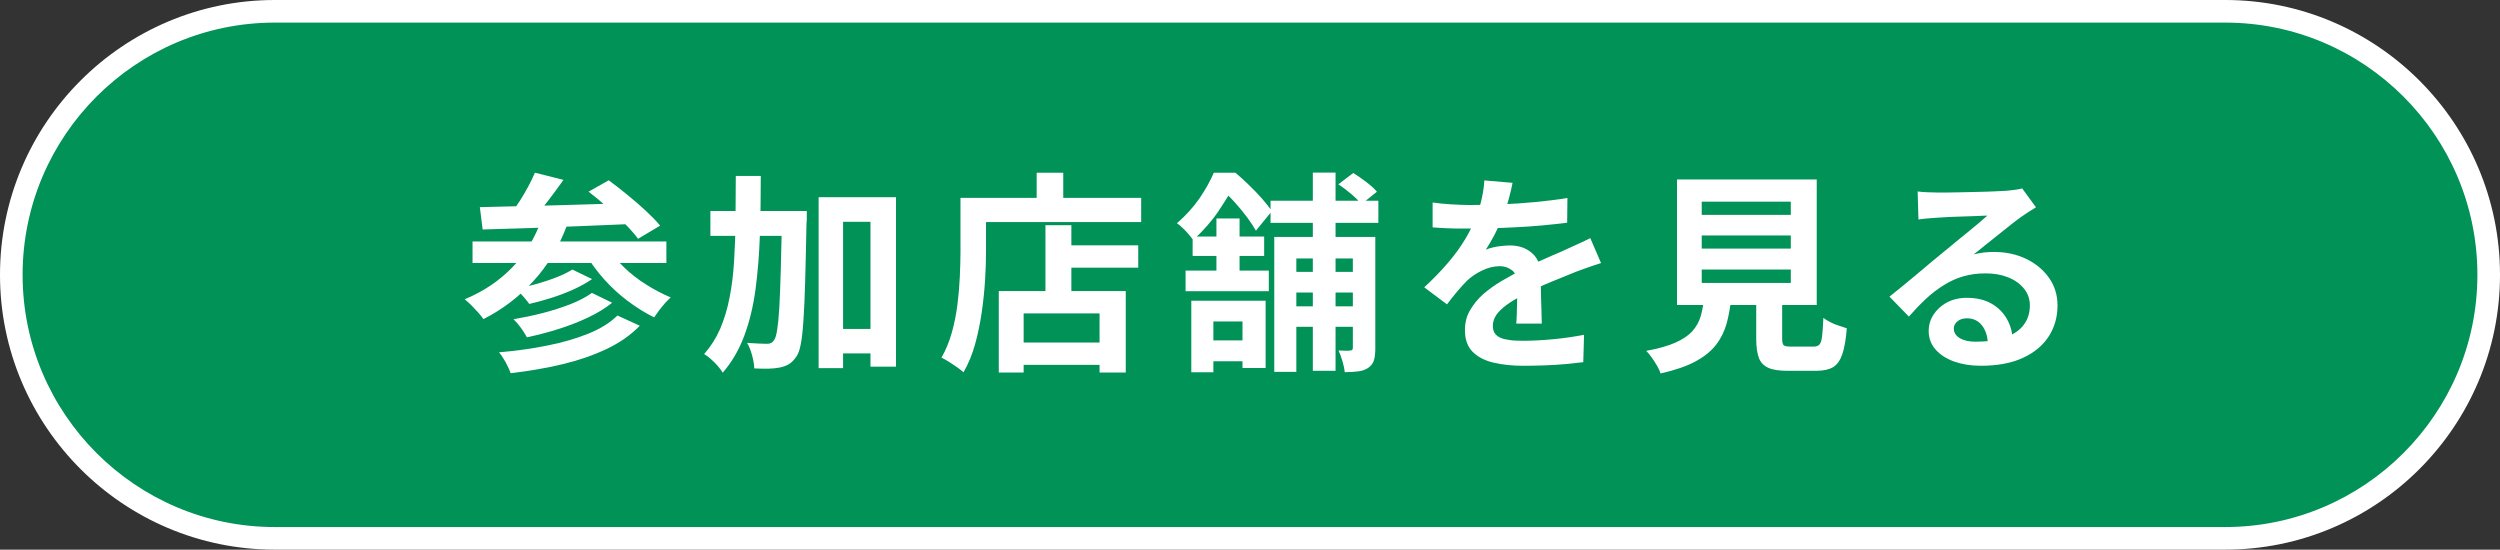 <?xml version="1.0" encoding="UTF-8"?>
<svg id="_レイヤー_2" data-name="レイヤー 2" xmlns="http://www.w3.org/2000/svg" viewBox="0 0 188.03 41.34">
  <rect x="0" y="0" width="188.03" height="41.34" fill="#333333" stroke="none"/>
  <defs>
    <style>
      .cls-1 {
        fill: #fff;
      }

      .cls-2 {
        fill: #009256;
      }
    </style>
  </defs>
  <g id="_レイヤー_1-2" data-name="レイヤー 1">
    <g>
      <path class="cls-2" d="M167.36,40.49c10.95,0,19.82-8.87,19.82-19.82,0-10.95-8.87-19.82-19.82-19.82H20.67c-10.95,0-19.82,8.87-19.82,19.82s8.87,19.82,19.82,19.82h146.68Z"/>
      <path class="cls-1" d="M167.36,41.34H20.67C9.27,41.34,0,32.07,0,20.67S9.27,0,20.67,0h146.69c11.4,0,20.67,9.27,20.67,20.67s-9.27,20.67-20.67,20.67ZM20.67,1.7C10.21,1.7,1.7,10.21,1.7,20.67s8.51,18.97,18.97,18.97h146.69c10.46,0,18.97-8.51,18.97-18.97S177.82,1.7,167.36,1.7H20.67Z"/>
    </g>
    <g>
      <path class="cls-1" d="M40.74,16.5l1.9.46c-.61,1.62-1.45,3.02-2.54,4.2-1.08,1.18-2.33,2.13-3.74,2.84-.09-.13-.21-.29-.38-.48-.17-.19-.35-.38-.53-.56-.18-.18-.35-.33-.5-.45,1.39-.58,2.58-1.37,3.57-2.39s1.73-2.23,2.21-3.62ZM35.54,18.16h14.58v1.62h-14.58v-1.62ZM36.08,15.58c.73-.02,1.54-.04,2.46-.06.91-.02,1.88-.05,2.9-.07,1.02-.03,2.06-.06,3.13-.09,1.07-.03,2.12-.06,3.17-.1l-.08,1.58c-1.34.05-2.7.11-4.08.17s-2.69.11-3.94.15c-1.25.04-2.36.07-3.34.1l-.21-1.68ZM46.44,23.73l1.68.77c-.68.7-1.52,1.29-2.52,1.76-1,.47-2.1.85-3.32,1.14-1.22.29-2.51.51-3.87.67-.09-.25-.21-.51-.37-.81-.16-.29-.33-.55-.51-.76,1.25-.11,2.44-.27,3.58-.5,1.14-.22,2.17-.52,3.1-.89s1.67-.83,2.23-1.38ZM40.24,12.99l2.14.54c-.38.54-.79,1.09-1.21,1.64-.42.55-.81,1.02-1.16,1.4l-1.57-.54c.22-.28.45-.59.67-.94.22-.35.43-.71.63-1.08s.36-.71.49-1.02ZM44.52,22.03l1.52.74c-.52.42-1.13.79-1.83,1.12-.7.33-1.44.62-2.22.86-.78.25-1.57.45-2.36.62-.11-.2-.25-.43-.44-.7-.19-.26-.38-.48-.57-.66.7-.12,1.43-.27,2.18-.46.75-.19,1.45-.42,2.1-.67.65-.26,1.19-.54,1.62-.85ZM43.04,20.27l1.49.72c-.42.29-.89.55-1.42.79-.53.24-1.09.45-1.66.63-.57.18-1.12.33-1.64.45-.12-.17-.28-.36-.47-.58s-.39-.39-.58-.54c.48-.1.99-.22,1.54-.37.54-.15,1.06-.32,1.54-.51.49-.19.89-.39,1.21-.59ZM45.67,18.56c.32.52.73,1.03,1.23,1.51.5.49,1.06.93,1.68,1.32.62.39,1.24.72,1.87.98-.13.11-.27.25-.43.43-.16.18-.31.37-.46.56-.14.19-.26.36-.36.51-.67-.33-1.33-.74-1.97-1.22-.64-.48-1.23-1.02-1.77-1.62-.54-.6-1-1.23-1.4-1.88l1.6-.59ZM44.26,14.42l1.52-.86c.44.32.9.68,1.39,1.08.49.4.96.8,1.4,1.21.44.41.8.78,1.08,1.12l-1.66.99c-.25-.34-.58-.72-.99-1.13-.42-.41-.86-.83-1.34-1.26-.48-.43-.94-.81-1.39-1.15Z"/>
      <path class="cls-1" d="M55.33,13.23h1.89c0,1.58-.02,3.09-.07,4.52-.05,1.43-.16,2.78-.33,4.04-.17,1.26-.45,2.41-.84,3.46-.39,1.05-.93,1.98-1.62,2.78-.1-.16-.22-.33-.38-.51-.16-.18-.33-.35-.51-.51s-.35-.29-.51-.38c.5-.57.9-1.2,1.21-1.91.3-.71.54-1.49.7-2.33.17-.84.28-1.75.34-2.71.06-.97.1-1.99.11-3.07,0-1.08.02-2.21.02-3.37ZM53.43,15.87h5.86v1.87h-5.86v-1.87ZM58.82,15.87h1.86v.54c0,.14,0,.25-.02.34-.03,1.71-.07,3.16-.1,4.36s-.08,2.18-.13,2.95c-.05.77-.11,1.37-.2,1.81-.08.44-.19.75-.32.93-.18.27-.37.46-.56.58-.19.12-.42.2-.69.26-.24.05-.52.08-.86.09-.34,0-.7,0-1.07-.02-.01-.28-.06-.6-.16-.97-.1-.37-.22-.69-.38-.95.32.02.61.04.88.05.27.01.47.02.62.02.12,0,.22-.02.3-.06.08-.04.17-.12.24-.24.09-.12.16-.36.22-.74.06-.37.12-.92.16-1.63.04-.71.08-1.63.11-2.76.03-1.13.06-2.5.1-4.12v-.42ZM61.57,14.83h5.82v12.75h-1.92v-10.9h-2.06v11.01h-1.84v-12.86ZM62.44,24.74h4.1v1.84h-4.1v-1.84Z"/>
      <path class="cls-1" d="M72.24,14.88h1.92v4.03c0,.65-.02,1.37-.07,2.15-.05.78-.13,1.59-.25,2.42-.12.83-.29,1.63-.5,2.41-.22.78-.51,1.48-.87,2.11-.12-.11-.28-.23-.49-.38s-.42-.28-.63-.42c-.21-.13-.39-.23-.54-.3.33-.58.59-1.21.78-1.89.19-.68.33-1.38.42-2.1.09-.71.15-1.42.18-2.1.03-.69.05-1.33.05-1.91v-4.03ZM73.17,14.88h12.66v1.82h-12.66v-1.82ZM75.12,21.89h9.55v6.13h-1.97v-4.45h-5.71v4.45h-1.87v-6.13ZM76.13,25.76h7.52v1.68h-7.52v-1.68ZM77.97,12.99h2v2.93h-2v-2.93ZM78.63,16.94h1.95v5.94h-1.95v-5.94ZM79.56,18.45h6.05v1.68h-6.05v-1.68Z"/>
      <path class="cls-1" d="M91.28,12.99h1.04v.37h.56v.51c-.32.59-.73,1.25-1.23,2-.5.75-1.14,1.47-1.9,2.18-.1-.13-.22-.27-.36-.44-.14-.17-.29-.32-.45-.47-.15-.15-.3-.27-.42-.35.66-.57,1.22-1.19,1.69-1.86.46-.68.82-1.32,1.08-1.93ZM89.17,20.35h6.26v1.55h-6.26v-1.55ZM89.59,22.62h5.6v5.06h-1.74v-3.5h-2.19v3.82h-1.66v-5.38ZM89.7,17.79h5.38v1.46h-5.38v-1.46ZM90.21,25.6h4.18v1.57h-4.18v-1.57ZM91.49,16.43h1.74v4.51h-1.74v-4.51ZM91.62,12.99h1.3c.33.28.67.59,1.02.93.35.34.68.68.98,1.02.3.34.55.66.74.94l-1.2,1.47c-.16-.29-.38-.62-.66-1-.28-.38-.59-.75-.92-1.12-.33-.37-.65-.68-.96-.94h-.3v-1.31ZM95.56,15.1h8.11v1.66h-8.11v-1.66ZM95.84,17.82h6.86v1.62h-5.2v8.53h-1.66v-10.14ZM96.56,20.45h6.16v1.55h-6.16v-1.55ZM96.56,23.04h6.16v1.54h-6.16v-1.54ZM98.74,12.98h1.71v14.91h-1.71v-14.91ZM100.66,13.86l1.12-.85c.31.19.63.42.98.68.34.26.61.5.8.73l-1.17.94c-.17-.22-.42-.48-.75-.76-.33-.28-.66-.53-.98-.74ZM101.76,17.82h1.68v8.37c0,.36-.03.66-.1.9-.07.23-.22.43-.44.58-.21.14-.46.23-.74.26-.28.04-.62.06-1.02.06-.02-.23-.08-.51-.17-.82-.09-.31-.19-.58-.3-.81.19.01.38.02.55.02s.29,0,.34-.02c.13,0,.19-.06.19-.19v-8.34Z"/>
      <path class="cls-1" d="M113.76,13.76c-.05.29-.14.66-.26,1.12-.12.46-.29.98-.51,1.55-.17.39-.37.8-.58,1.22-.22.42-.44.8-.66,1.13.14-.06.31-.12.53-.17.21-.05.43-.09.66-.11s.43-.04.62-.04c.67,0,1.23.19,1.67.58.44.38.66.95.66,1.71,0,.21,0,.47,0,.78,0,.31.01.63.02.97.01.34.02.66.03.98s.02.61.02.86h-1.92c.02-.18.03-.4.04-.65,0-.25.01-.51.02-.79,0-.28.01-.55.02-.81,0-.26,0-.5,0-.71,0-.51-.14-.87-.41-1.06-.27-.2-.57-.3-.9-.3-.45,0-.9.11-1.35.33-.45.22-.83.48-1.14.78-.23.23-.47.5-.71.78-.24.29-.5.61-.78.98l-1.71-1.28c.69-.64,1.29-1.26,1.8-1.86.51-.6.94-1.19,1.29-1.78.35-.59.64-1.17.86-1.76.16-.43.29-.87.39-1.34.1-.46.16-.9.18-1.3l2.11.18ZM107.75,15.23c.41.06.88.11,1.41.14s1,.05,1.41.05c.7,0,1.47-.02,2.31-.05.84-.03,1.69-.09,2.55-.17.86-.08,1.68-.18,2.46-.31l-.02,1.86c-.57.07-1.18.14-1.83.2-.66.06-1.32.11-2,.14-.68.04-1.33.06-1.94.08-.62.02-1.17.02-1.65.02-.21,0-.48,0-.79,0s-.64-.02-.97-.03c-.33-.02-.65-.03-.94-.06v-1.87ZM120.42,19.78c-.17.05-.37.12-.6.2s-.46.16-.69.24-.43.16-.62.23c-.51.2-1.12.45-1.82.74-.7.29-1.43.62-2.18,1.01-.48.26-.89.51-1.22.75-.33.25-.58.49-.75.74-.17.25-.26.53-.26.82,0,.22.05.41.14.55.1.14.24.26.43.34.19.09.43.14.72.18s.63.05,1.02.05c.68,0,1.43-.04,2.26-.12.82-.08,1.58-.19,2.29-.33l-.06,2.06c-.34.04-.77.09-1.3.14s-1.06.08-1.62.1c-.56.02-1.1.03-1.61.03-.83,0-1.58-.08-2.24-.24s-1.18-.43-1.56-.82c-.38-.39-.57-.93-.57-1.61,0-.55.12-1.06.38-1.5s.58-.85,1-1.22c.42-.36.87-.69,1.37-.98.5-.29.98-.56,1.46-.81.49-.26.93-.47,1.33-.66.39-.18.76-.34,1.11-.49.35-.14.68-.29,1-.44.31-.14.61-.27.9-.41.29-.13.58-.27.88-.42l.8,1.86Z"/>
      <path class="cls-1" d="M128.16,22.32h2.05c-.06.73-.18,1.39-.34,1.99-.17.6-.43,1.14-.8,1.62-.37.48-.89.9-1.56,1.26-.67.36-1.55.66-2.62.9-.05-.18-.14-.38-.26-.58-.12-.21-.26-.42-.4-.62-.14-.21-.29-.38-.42-.5.93-.17,1.67-.38,2.22-.63.55-.25.98-.54,1.27-.87.29-.33.5-.71.62-1.13.12-.42.2-.9.26-1.43ZM126.13,13.5h10.51v9.44h-10.51v-9.44ZM127.99,15.17v.99h6.7v-.99h-6.7ZM127.99,17.71v.99h6.7v-.99h-6.7ZM127.99,20.27v1.01h6.7v-1.01h-6.7ZM132.07,21.66h1.97v3.82c0,.26.04.42.12.49.08.07.27.1.57.1h1.68c.18,0,.32-.05.42-.14.1-.1.17-.3.21-.61.04-.31.07-.78.1-1.41.14.11.31.21.52.32.21.11.43.2.66.27.23.07.42.14.58.19-.06.84-.18,1.5-.34,1.96-.16.46-.39.79-.7.97-.31.18-.73.27-1.26.27h-2.13c-.63,0-1.12-.07-1.46-.22s-.59-.4-.72-.75c-.13-.35-.2-.83-.2-1.42v-3.84Z"/>
      <path class="cls-1" d="M144.23,14.4c.22.03.46.05.72.06.26.01.5.02.74.02.17,0,.43,0,.77,0,.34,0,.73-.01,1.16-.02.43-.01.86-.02,1.29-.03.43-.01.81-.02,1.16-.04.35-.02.62-.03.81-.04.33-.03.59-.06.78-.09.19-.03.34-.06.43-.09l1.04,1.42c-.18.12-.37.23-.56.35-.19.12-.38.25-.56.38-.21.15-.47.34-.77.58-.3.24-.62.49-.95.76-.34.27-.66.53-.98.78-.31.26-.6.49-.86.69.27-.06.52-.11.77-.14.25-.03.5-.04.75-.04.91,0,1.72.18,2.44.53s1.29.83,1.71,1.43c.42.6.63,1.29.63,2.07,0,.84-.21,1.61-.64,2.29-.43.68-1.07,1.23-1.93,1.63-.86.41-1.93.61-3.22.61-.74,0-1.4-.11-1.99-.32-.59-.21-1.06-.52-1.4-.91-.34-.39-.51-.86-.51-1.39,0-.44.12-.85.36-1.22s.58-.69,1.01-.92c.43-.23.93-.35,1.5-.35.74,0,1.36.15,1.86.44.51.29.9.69,1.17,1.18.27.49.41,1.03.42,1.62l-1.87.26c-.01-.59-.16-1.06-.44-1.42-.28-.36-.66-.54-1.13-.54-.3,0-.54.08-.72.23-.18.15-.27.33-.27.54,0,.3.15.54.45.72.3.18.69.27,1.17.27.91,0,1.66-.11,2.27-.33.61-.22,1.06-.53,1.37-.94s.46-.9.46-1.46c0-.48-.15-.9-.44-1.26-.29-.36-.69-.65-1.19-.85-.5-.2-1.07-.3-1.7-.3s-1.18.08-1.7.23c-.51.15-.99.37-1.45.66-.45.28-.9.62-1.33,1.02-.43.4-.86.85-1.29,1.34l-1.46-1.5c.29-.23.61-.5.98-.79.36-.29.73-.6,1.11-.92.38-.32.74-.62,1.07-.9.34-.28.62-.52.86-.71.22-.18.49-.39.78-.64s.61-.5.93-.76c.32-.26.62-.51.91-.75s.53-.45.72-.62c-.16,0-.37,0-.62.02-.26.01-.54.02-.84.03-.3.01-.61.02-.91.03-.3.01-.59.02-.85.04-.26.02-.48.03-.65.04-.21.01-.44.03-.67.05-.23.02-.45.05-.64.08l-.06-2.08Z"/>
    </g>
  </g>
</svg>